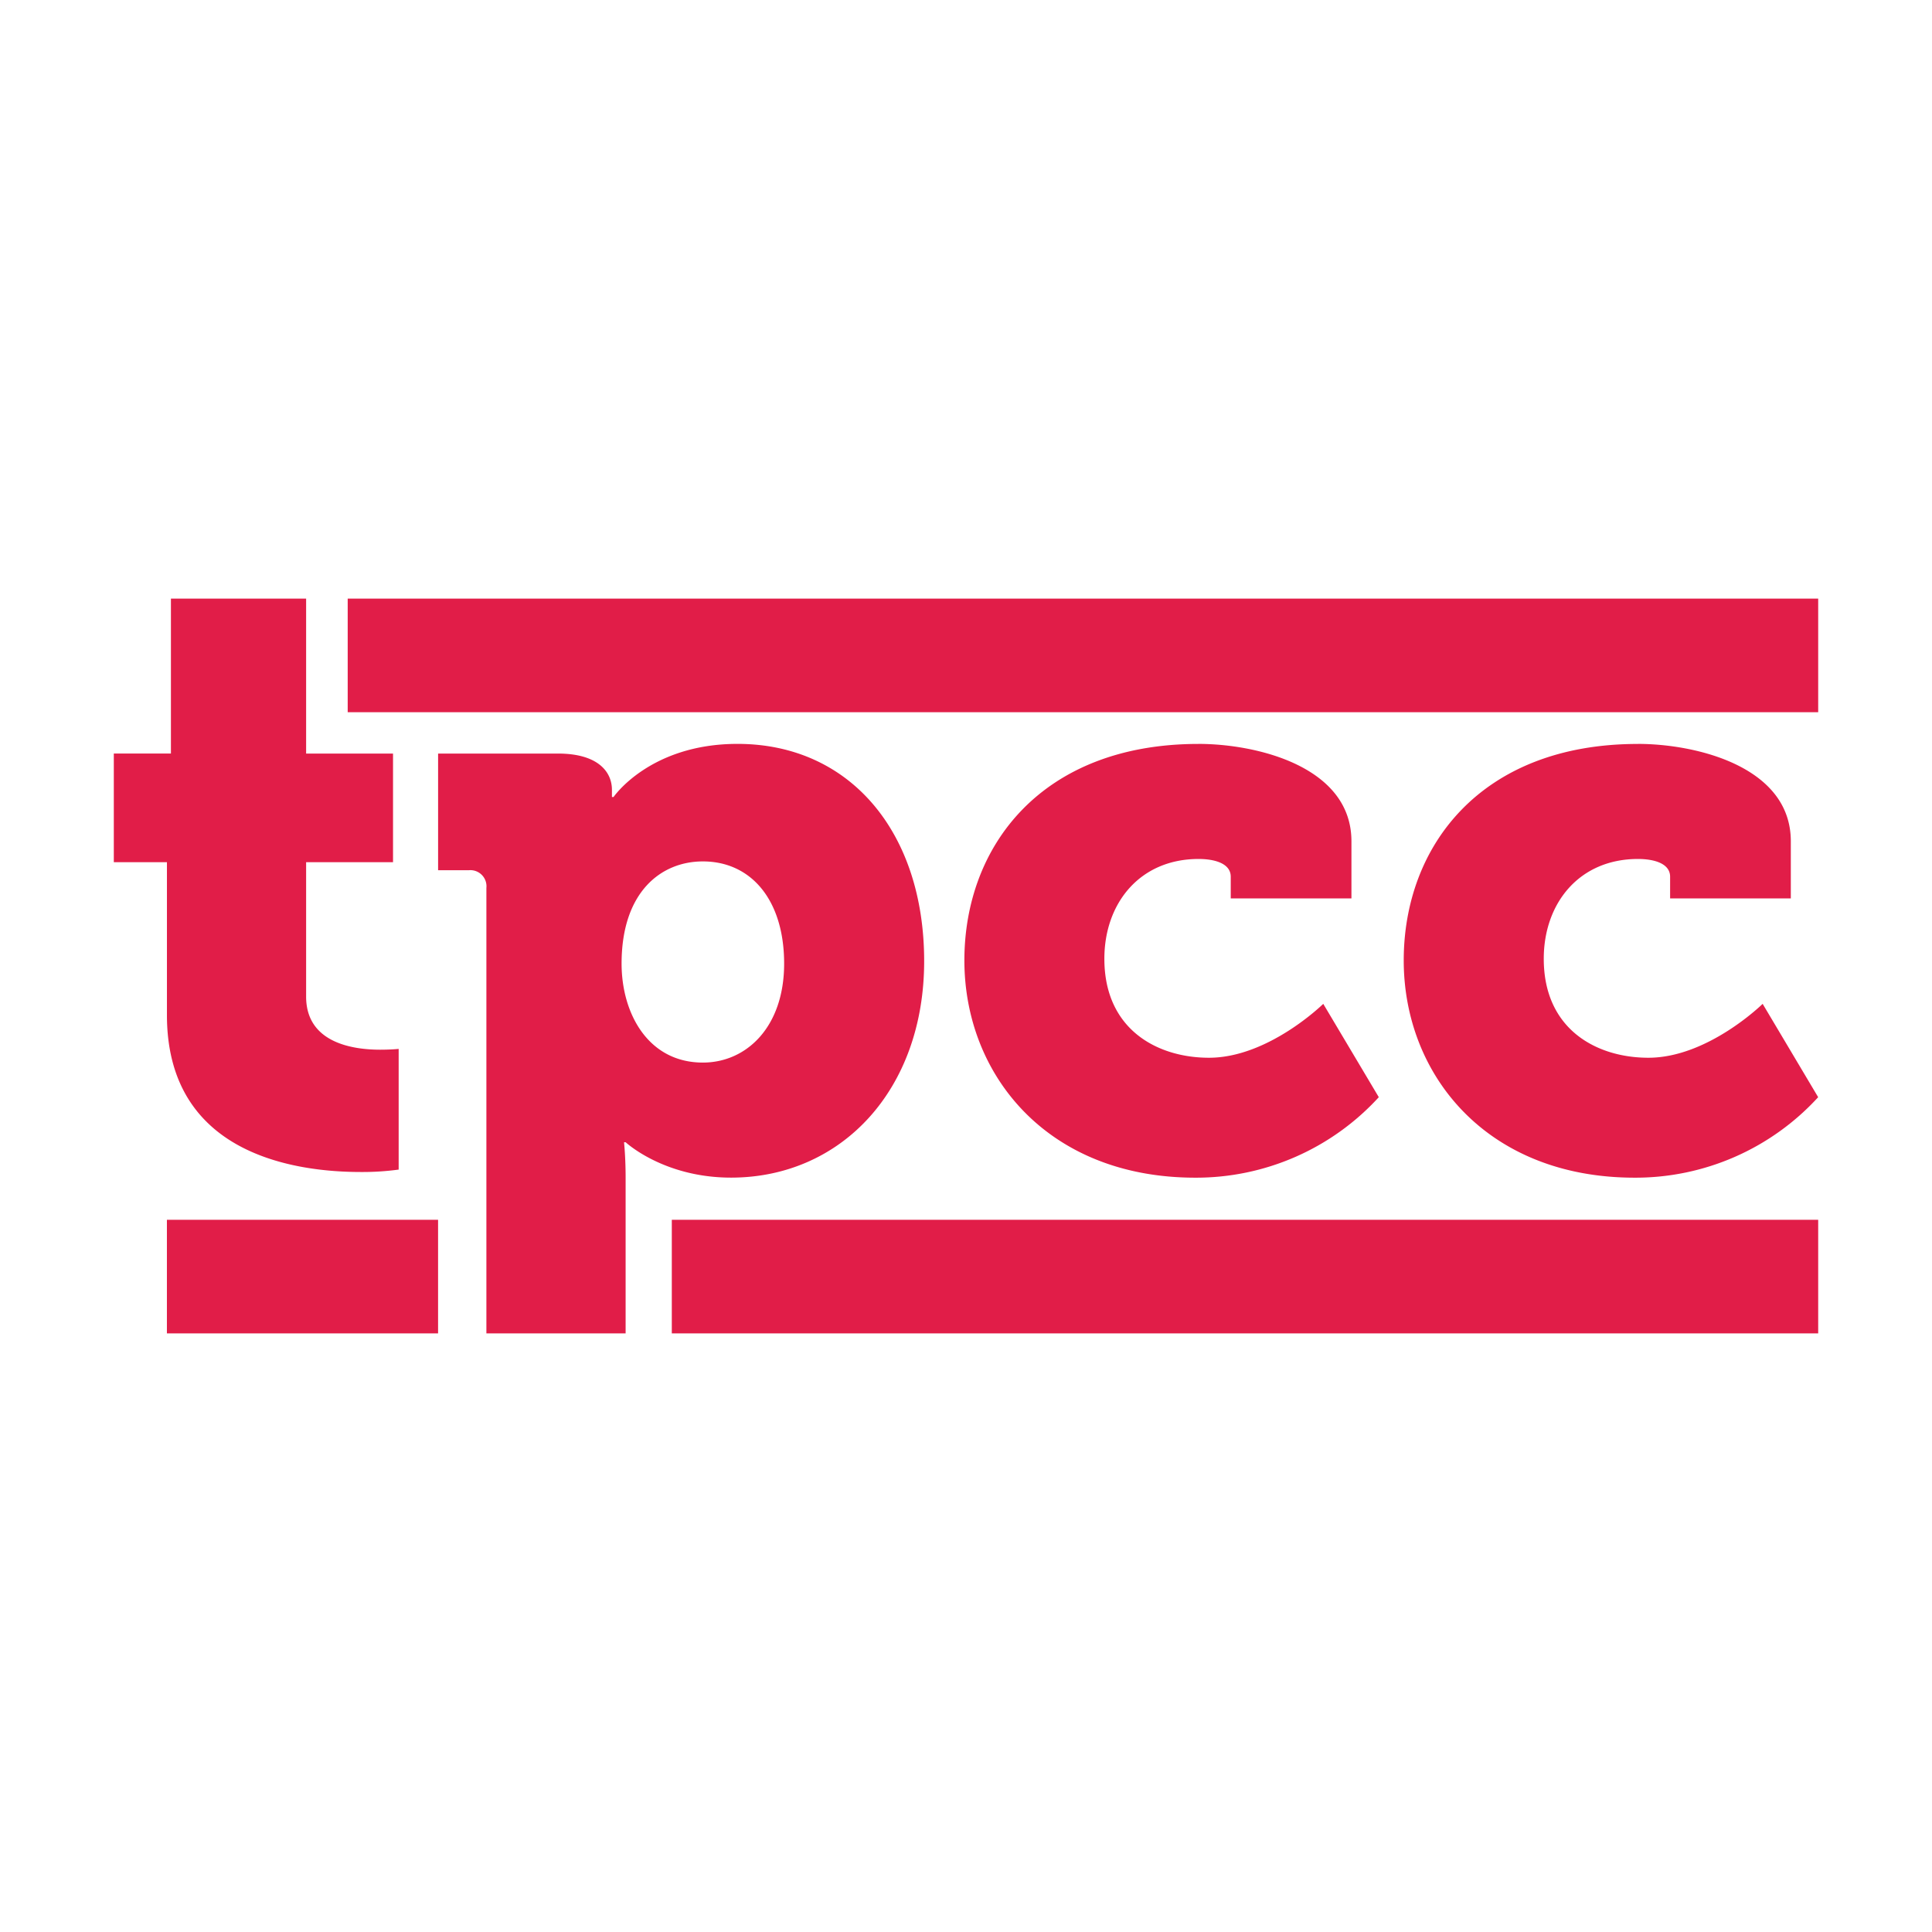 <svg xmlns="http://www.w3.org/2000/svg" xmlns:xlink="http://www.w3.org/1999/xlink" width="400" height="400" viewBox="0 0 400 400">
  <defs>
    <clipPath id="clip-path">
      <rect id="Rectangle_555" data-name="Rectangle 555" width="352.874" height="152.13" fill="none"/>
    </clipPath>
    <clipPath id="clip-Artboard_1">
      <rect width="400" height="400"/>
    </clipPath>
  </defs>
  <g id="Artboard_1" data-name="Artboard – 1" clip-path="url(#clip-Artboard_1)">
    <g id="TPCC_logo-02" data-name="TPCC logo-02" transform="translate(23.563 123.935)" clip-path="url(#clip-path)">
      <path id="Path_1" data-name="Path 1" d="M11,54.572H0V32.079H11.825V0H39.816V32.083H57.809V54.577H39.816V82.4c0,9.667,9.833,10.994,15.33,10.994,2.333,0,3.83-.165,3.83-.165v24.987a55.5,55.5,0,0,1-7.83.5C37.483,118.715,11,115.05,11,86.228V54.577Z" fill="#e11d48"/>
      <path id="Path_2" data-name="Path 2" d="M148.138,91.708a3.332,3.332,0,0,0-3.665-3.665H138.14V63.887h24.827c8.331,0,11.164,3.83,11.164,7.495v1.5h.335s7.495-11,25.658-11c23.325,0,38.65,18.329,38.65,44.983s-17.157,44.818-39.986,44.818c-13.993,0-21.823-7.329-21.823-7.329h-.33s.33,3,.33,7.329v32.249H148.138V91.708Zm44.818,36.156c9,0,16.827-7.329,16.827-20.491s-6.829-21.157-16.827-21.157c-8.661,0-16.827,6.333-16.827,21.157,0,10.328,5.5,20.491,16.827,20.491" transform="translate(-70.999 -31.804)" fill="#e11d48"/>
      <path id="Path_3" data-name="Path 3" d="M410.8,61.89c12,0,31.656,4.666,31.656,20.161v11.83H417.466v-4.5c0-2.668-3.164-3.665-6.664-3.665-12.161,0-19.5,9.162-19.5,20.662,0,14.664,10.994,20.491,21.658,20.491,12.331,0,23.66-11.159,23.66-11.159l11.5,19.325A51.259,51.259,0,0,1,410.136,151.7c-30.654,0-47.816-21.327-47.816-44.983S378.311,61.895,410.8,61.895" transform="translate(-186.218 -31.809)" fill="#e11d48"/>
      <path id="Path_4" data-name="Path 4" d="M597.957,61.89c12,0,31.656,4.666,31.656,20.161v11.83H604.621v-4.5c0-2.668-3.164-3.665-6.664-3.665-12.161,0-19.495,9.162-19.495,20.662,0,14.664,10.994,20.491,21.658,20.491,12.331,0,23.66-11.159,23.66-11.159l11.495,19.325A51.259,51.259,0,0,1,597.286,151.7c-30.654,0-47.816-21.327-47.816-44.983s15.991-44.818,48.482-44.818" transform="translate(-282.406 -31.809)" fill="#e11d48"/>
      <rect id="Rectangle_2" data-name="Rectangle 2" width="304.45" height="23.519" transform="translate(48.424)" fill="#e11d48"/>
      <rect id="Rectangle_3" data-name="Rectangle 3" width="237.347" height="23.519" transform="translate(115.527 128.611)" fill="#e11d48"/>
      <rect id="Rectangle_4" data-name="Rectangle 4" width="56.142" height="23.519" transform="translate(10.994 128.611)" fill="#e11d48"/>
    </g>
  </g>
</svg>
